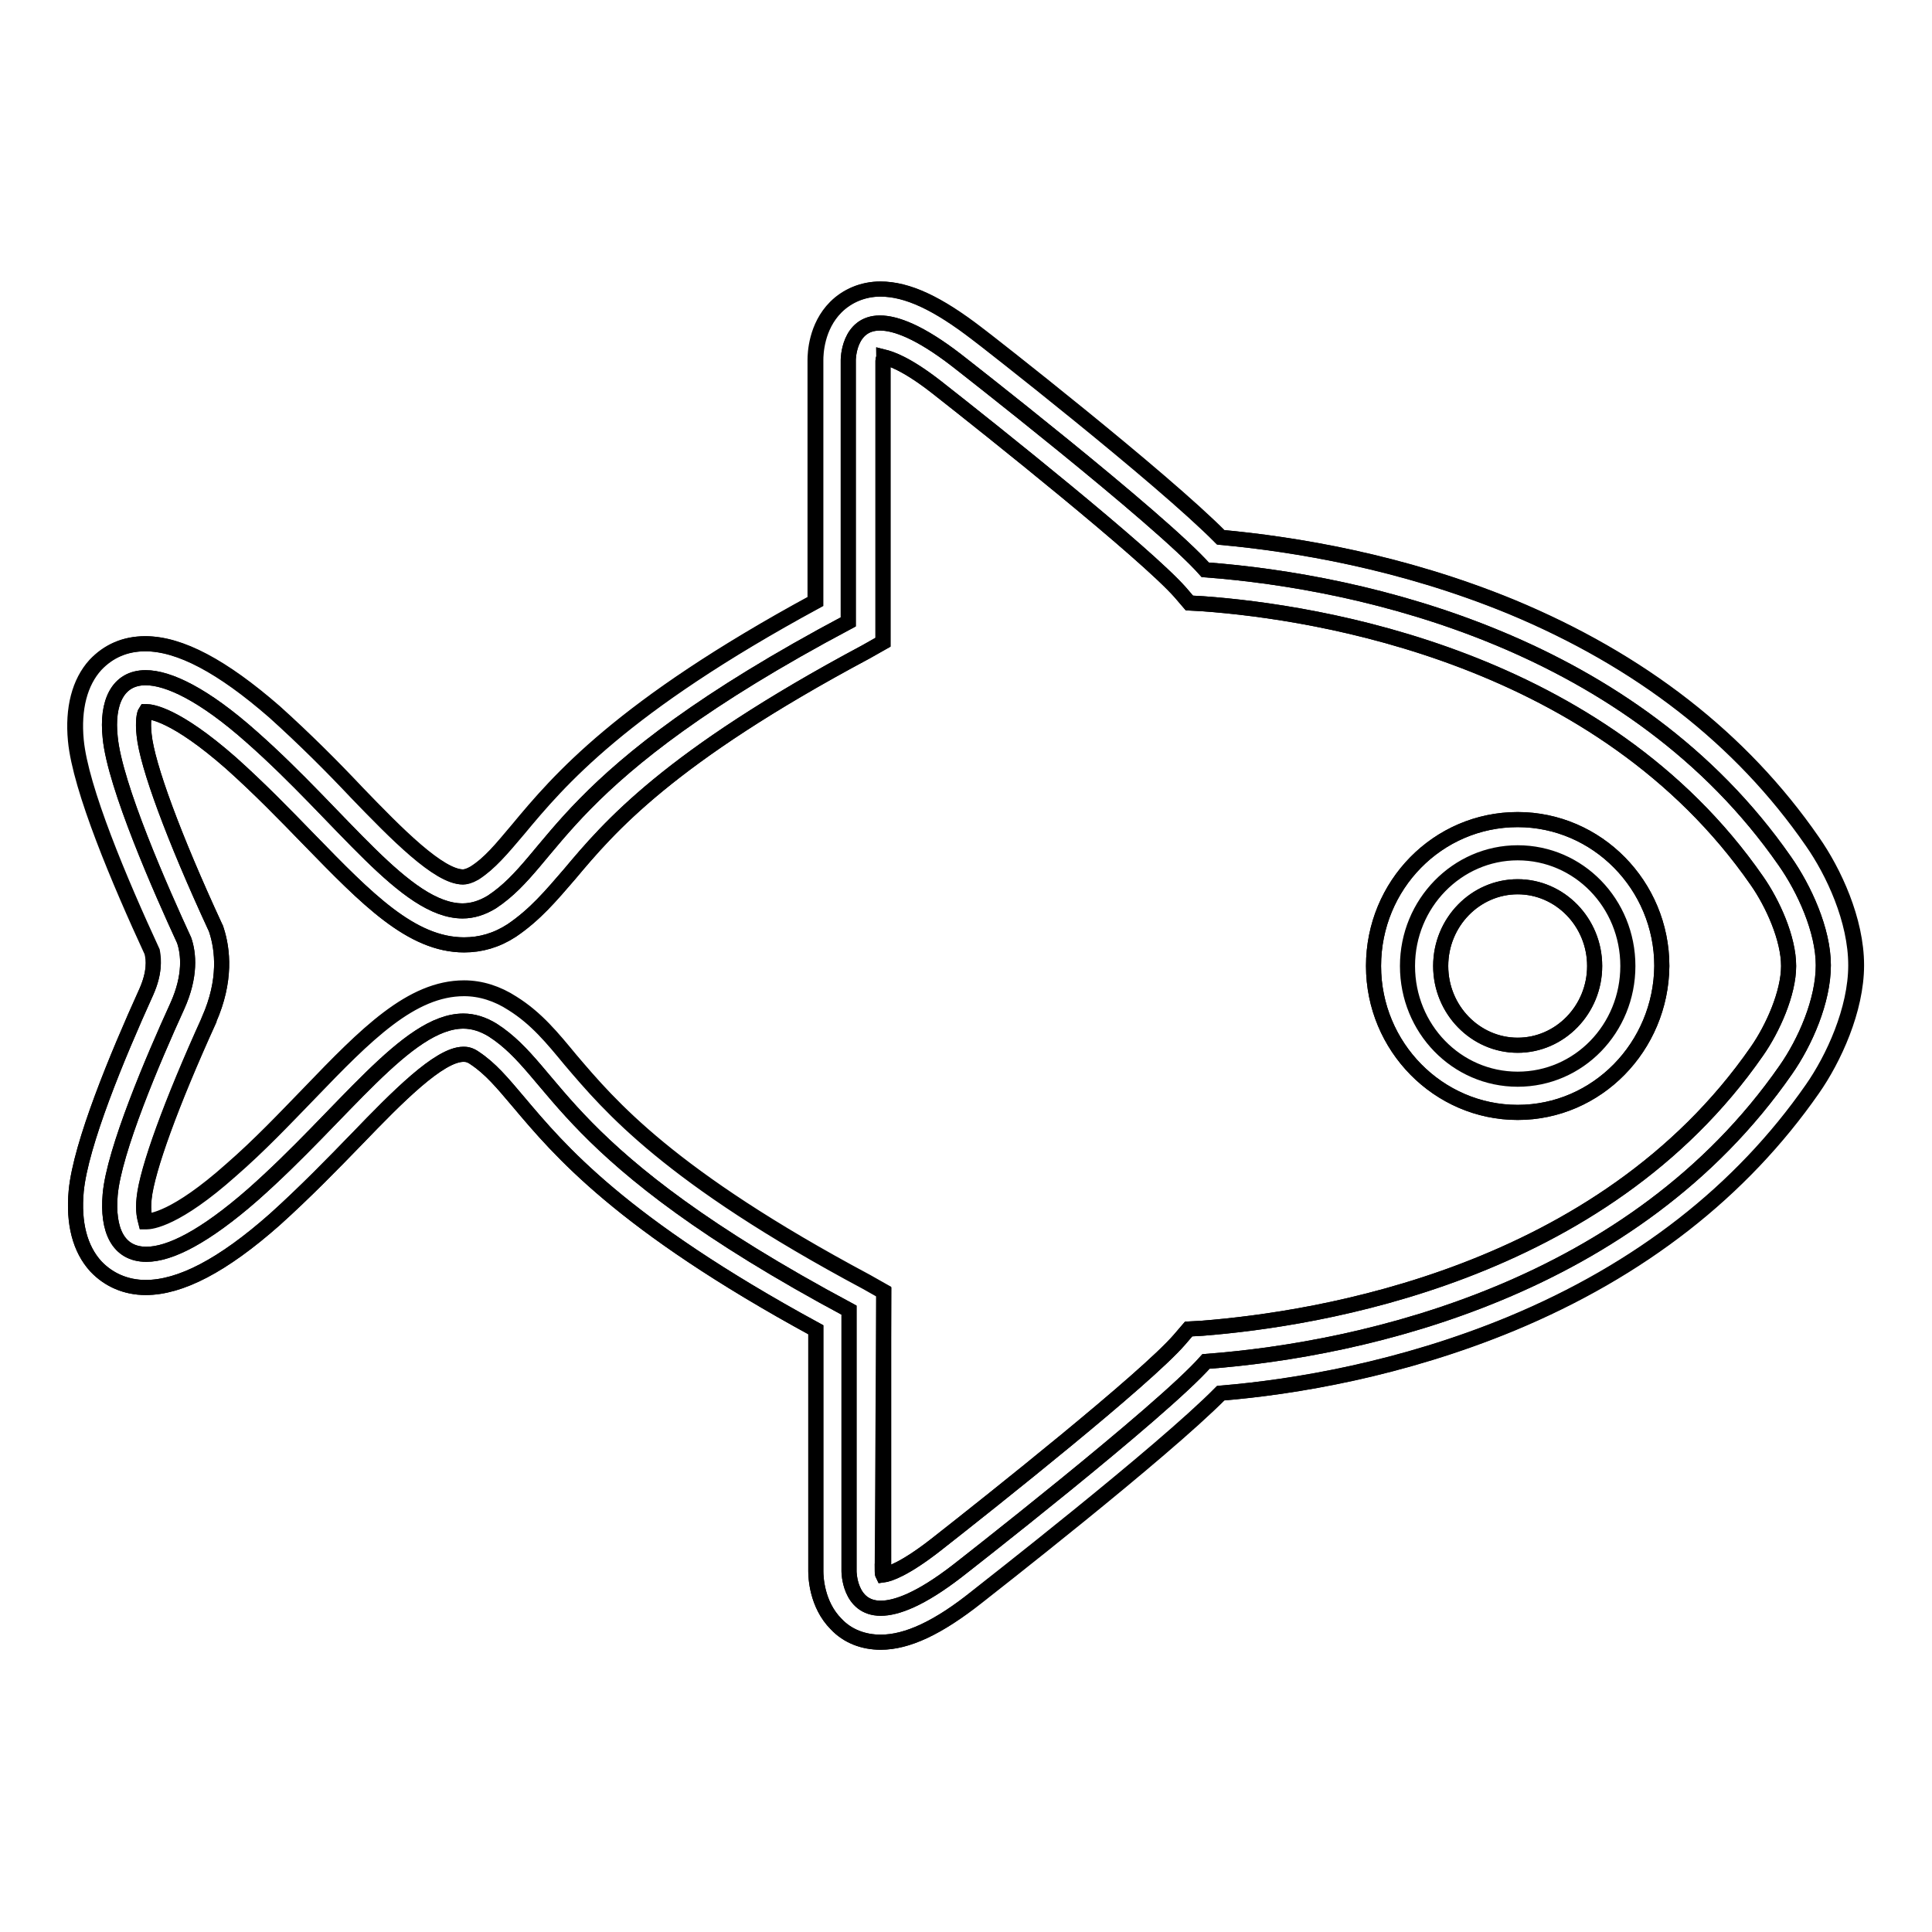 <?xml version="1.0" encoding="utf-8"?>
<!-- Svg Vector Icons : http://www.onlinewebfonts.com/icon -->
<!DOCTYPE svg PUBLIC "-//W3C//DTD SVG 1.1//EN" "http://www.w3.org/Graphics/SVG/1.1/DTD/svg11.dtd">
<svg version="1.1" xmlns="http://www.w3.org/2000/svg" xmlns:xlink="http://www.w3.org/1999/xlink" x="0px" y="0px" viewBox="0 0 256 256" enable-background="new 0 0 256 256" xml:space="preserve">
<g> <path stroke-width="2" fill-opacity="0" stroke="#000000"  d="M236.5,114.1c-20.1-28.9-55.5-37-76.8-38.6c-5.9-6.7-33-27.8-33-27.8c-4.8-3.7-8-4.9-10.1-4.9 c-4.2,0-4.2,4.9-4.2,4.9v34.7c-38.6,20.5-38.6,31.4-47.2,37.1c-1.3,0.8-2.6,1.2-3.9,1.2c-7.6,0-15.9-12.4-27.9-23 c-6.4-5.7-11.1-7.9-14.1-7.9c-3.7,0-5.2,3.3-4.7,7.9c0.6,6.4,6.8,20.4,9.8,26.9c0.6,1.7,0.9,4.7-0.9,8.7c-3.2,7-8.4,19.2-8.9,25 c-0.4,4.6,1,7.9,4.8,7.9c3.1,0,7.7-2.3,14.1-7.9c12-10.6,20.4-23,27.9-23c1.3,0,2.6,0.4,3.9,1.2c8.7,5.6,8.7,16.5,47.2,37.1v34.6 c0,0,0,4.9,4.2,4.9c2.1,0,5.3-1.2,10.1-4.9c0,0,27.1-21.1,33-27.8c21.3-1.6,56.7-9.7,76.8-38.6c2.6-3.7,5-9.2,5-13.9v0 C241.6,123.3,239.1,117.8,236.5,114.1z M201.1,143c-8.1,0-14.6-6.7-14.6-15c0-8.3,6.6-15,14.6-15c8.1,0,14.6,6.7,14.6,15 C215.7,136.3,209.2,143,201.1,143z"/> <path stroke-width="2" fill-opacity="0" stroke="#000000"  d="M236.5,114.1c-20.1-28.9-55.5-37-76.8-38.6c-5.9-6.7-33-27.8-33-27.8c-4.8-3.7-8-4.9-10.1-4.9 c-4.2,0-4.2,4.9-4.2,4.9v34.7c-38.6,20.5-38.6,31.4-47.2,37.1c-1.3,0.8-2.6,1.2-3.9,1.2c-7.6,0-15.9-12.4-27.9-23 c-6.4-5.7-11.1-7.9-14.1-7.9c-3.7,0-5.2,3.3-4.7,7.9c0.6,6.4,6.8,20.4,9.8,26.9c0.6,1.8,0.9,4.7-0.9,8.7c-3.2,7-8.4,19.2-8.9,25 c-0.4,4.6,1,7.9,4.8,7.9c3.1,0,7.7-2.3,14.1-7.9c12-10.6,20.4-23,27.9-23c1.3,0,2.6,0.4,3.9,1.2c8.7,5.6,8.7,16.5,47.2,37.1v34.6 c0,0,0,4.9,4.2,4.9c2.1,0,5.3-1.2,10.1-4.9c0,0,27.1-21.1,33-27.8c21.3-1.6,56.7-9.7,76.8-38.6c2.6-3.7,5-9.2,5-13.9v0 C241.6,123.3,239.1,117.8,236.5,114.1L236.5,114.1z"/> <path stroke-width="2" fill-opacity="0" stroke="#000000"  d="M116.7,217.6c-2.3,0-4.4-0.8-5.9-2.4c-2.6-2.6-2.7-6.3-2.7-7v-32c-25.9-14.1-34-23.8-39.4-30.2 c-2.2-2.6-3.7-4.4-5.8-5.8c-0.7-0.5-1.2-0.5-1.5-0.5c-3.2,0-8.8,5.7-14.1,11.2c-3.2,3.3-6.9,7.1-10.9,10.7c-6.9,6.1-12.5,9-17.1,9 c-2.6,0-4.9-1-6.6-2.8c-2.1-2.3-3-5.7-2.6-10c0.6-6.2,5.4-17.8,9.3-26.4c1.1-2.5,1-4.2,0.8-5.3c-4.3-9.3-9.5-21.6-10.1-28 c-0.4-4.2,0.5-7.7,2.6-10c1.7-1.8,3.9-2.8,6.6-2.8c4.6,0,10.2,3,17.1,9c4,3.6,7.7,7.3,10.9,10.7c5.3,5.5,10.9,11.2,14.1,11.2 c0.3,0,0.8-0.1,1.5-0.5c2-1.3,3.6-3.2,5.8-5.8c5.4-6.5,13.6-16.2,39.4-30.2v-32c0-0.8,0.1-4.4,2.7-7c1.5-1.5,3.6-2.4,5.9-2.4 c3.6,0,7.6,1.9,12.8,5.9c1.1,0.8,24.5,19.1,32.3,27c9.8,0.9,23.9,3.2,38.5,9.2c17.1,7.1,30.5,17.5,39.9,31.1 c2.8,4,5.8,10.4,5.8,16.4v0c0,5.9-3,12.4-5.8,16.4c-9.4,13.5-22.8,24-39.9,31.1c-14.5,6-28.7,8.4-38.5,9.2 c-7.8,7.9-31.3,26.2-32.3,27C124.3,215.7,120.2,217.6,116.7,217.6z M116.9,208.2c0,0.2,0,0.3,0.1,0.5c0.8-0.1,2.9-0.8,7-4 c7.4-5.8,27.8-22,32.3-27.2l1.2-1.4l1.8-0.1c15.2-1.2,52.9-7,73.5-36.7c2.1-3,4.2-7.7,4.2-11.3c0-3.7-2.1-8.3-4.2-11.3 C212.2,87,174.6,81.1,159.4,80l-1.8-0.1l-1.2-1.4c-4.6-5.2-24.9-21.4-32.3-27.2c-4.1-3.2-6.2-3.8-7-4c0,0.2-0.1,0.3-0.1,0.5l0,0.1 l0-0.1l0,0v37.3l-2.3,1.3c-26.2,14-34,23.2-39.2,29.4c-2.5,2.9-4.6,5.4-7.7,7.5c-2,1.3-4.1,1.9-6.3,1.9c-7,0-12.9-6.1-20.5-13.9 c-3.3-3.4-6.6-6.8-10.4-10.2c-7.4-6.5-10.6-6.8-11.2-6.8c0,0-0.1,0-0.1,0c-0.2,0.3-0.4,1.3-0.2,3.1c0.4,4,3.9,13.5,9.4,25.4 l0.1,0.2l0.1,0.3c0.8,2.5,1.3,6.6-1,11.8l0,0c-5,11-8.2,19.8-8.6,23.6c-0.2,1.8,0.1,2.7,0.2,3.1c0,0,0.1,0,0.1,0 c0.6,0,3.9-0.3,11.2-6.8c3.8-3.3,7.1-6.8,10.4-10.2c7.5-7.8,13.5-13.9,20.5-13.9c2.2,0,4.4,0.7,6.4,2c3.2,2,5.3,4.6,7.7,7.5 c5.2,6.1,13,15.4,39.2,29.4l2.3,1.3V208.2L116.9,208.2z M201.1,147.4c-10.5,0-19.1-8.7-19.1-19.4c0-10.7,8.5-19.4,19.1-19.4 c10.5,0,19.1,8.7,19.1,19.4C220.1,138.7,211.6,147.4,201.1,147.4z M201.1,117.5c-5.6,0-10.2,4.7-10.2,10.5 c0,5.8,4.6,10.5,10.2,10.5c5.6,0,10.2-4.7,10.2-10.5C211.3,122.2,206.7,117.5,201.1,117.5z"/> <path stroke-width="2" fill-opacity="0" stroke="#000000"  d="M116.7,217.6c-2.3,0-4.4-0.8-5.9-2.4c-2.6-2.6-2.7-6.3-2.7-7v-32c-25.9-14.1-34-23.8-39.4-30.2 c-2.2-2.6-3.7-4.4-5.8-5.8c-0.7-0.5-1.2-0.5-1.5-0.5c-3.2,0-8.8,5.7-14.1,11.2c-3.2,3.3-6.9,7.1-10.9,10.7c-6.9,6.1-12.5,9-17.1,9 c-2.6,0-4.9-1-6.6-2.8c-2.1-2.3-3-5.7-2.6-10c0.6-6.2,5.4-17.8,9.3-26.4c1.1-2.5,1-4.2,0.7-5.3c-4.3-9.3-9.5-21.6-10.1-28 c-0.4-4.2,0.5-7.7,2.6-10c1.7-1.8,3.9-2.8,6.6-2.8c4.6,0,10.2,3,17.1,9c4,3.6,7.7,7.3,10.9,10.7c5.3,5.5,10.9,11.2,14.1,11.2 c0.3,0,0.8-0.1,1.5-0.5c2.1-1.3,3.6-3.2,5.8-5.8c5.4-6.5,13.6-16.2,39.4-30.2v-32c0-0.8,0.1-4.4,2.7-7c1.5-1.5,3.6-2.4,5.9-2.4 c3.6,0,7.6,1.9,12.8,5.9c1.1,0.8,24.5,19.1,32.3,27c9.8,0.9,23.9,3.2,38.5,9.2c17.1,7.1,30.5,17.5,39.9,31.1 c2.8,4,5.8,10.4,5.8,16.4v0c0,5.9-3,12.4-5.8,16.4c-9.4,13.5-22.8,24-39.9,31.1c-14.5,6-28.7,8.4-38.5,9.2 c-7.8,7.9-31.3,26.2-32.3,27C124.3,215.7,120.2,217.6,116.7,217.6z M116.9,208.2c0,0.2,0,0.3,0.1,0.5c0.8-0.1,2.9-0.8,7-4 c7.4-5.8,27.8-22,32.3-27.2l1.2-1.4l1.8-0.1c15.2-1.2,52.9-7,73.5-36.7c2.1-3,4.2-7.7,4.2-11.3v0c0-3.6-2.1-8.3-4.2-11.3 C212.2,87,174.6,81.1,159.4,80l-1.8-0.1l-1.2-1.4c-4.6-5.2-24.9-21.4-32.3-27.2c-4.1-3.2-6.2-3.8-7-4c0,0.2-0.1,0.3-0.1,0.5l0,0.1 l0-0.1l0,0v37.3l-2.3,1.3c-26.2,14-34,23.2-39.2,29.4c-2.5,2.9-4.6,5.4-7.7,7.5c-2,1.3-4.1,1.9-6.3,1.9c-7,0-12.9-6.1-20.5-13.9 c-3.3-3.4-6.6-6.8-10.4-10.2c-7.4-6.5-10.6-6.8-11.2-6.8c0,0-0.1,0-0.1,0c-0.2,0.3-0.4,1.3-0.2,3.1c0.4,4,3.9,13.5,9.4,25.4 l0.1,0.2l0.1,0.3c0.8,2.5,1.3,6.6-1,11.8l0,0.1c-5,11-8.2,19.8-8.6,23.6c-0.2,1.8,0.1,2.7,0.2,3.1c0,0,0.1,0,0.1,0 c0.6,0,3.9-0.3,11.2-6.8c3.8-3.3,7.1-6.8,10.4-10.2c7.5-7.8,13.5-13.9,20.5-13.9c2.2,0,4.4,0.7,6.4,2c3.2,2,5.3,4.6,7.7,7.5 c5.2,6.1,13,15.4,39.2,29.4l2.3,1.3L116.9,208.2L116.9,208.2z M201.1,147.4c-10.5,0-19.1-8.7-19.1-19.4c0-10.7,8.5-19.4,19.1-19.4 c10.5,0,19.1,8.7,19.1,19.4C220.1,138.7,211.6,147.4,201.1,147.4z M201.1,117.5c-5.6,0-10.2,4.7-10.2,10.5 c0,5.8,4.6,10.5,10.2,10.5c5.6,0,10.2-4.7,10.2-10.5C211.3,122.2,206.7,117.5,201.1,117.5z"/></g>
</svg>